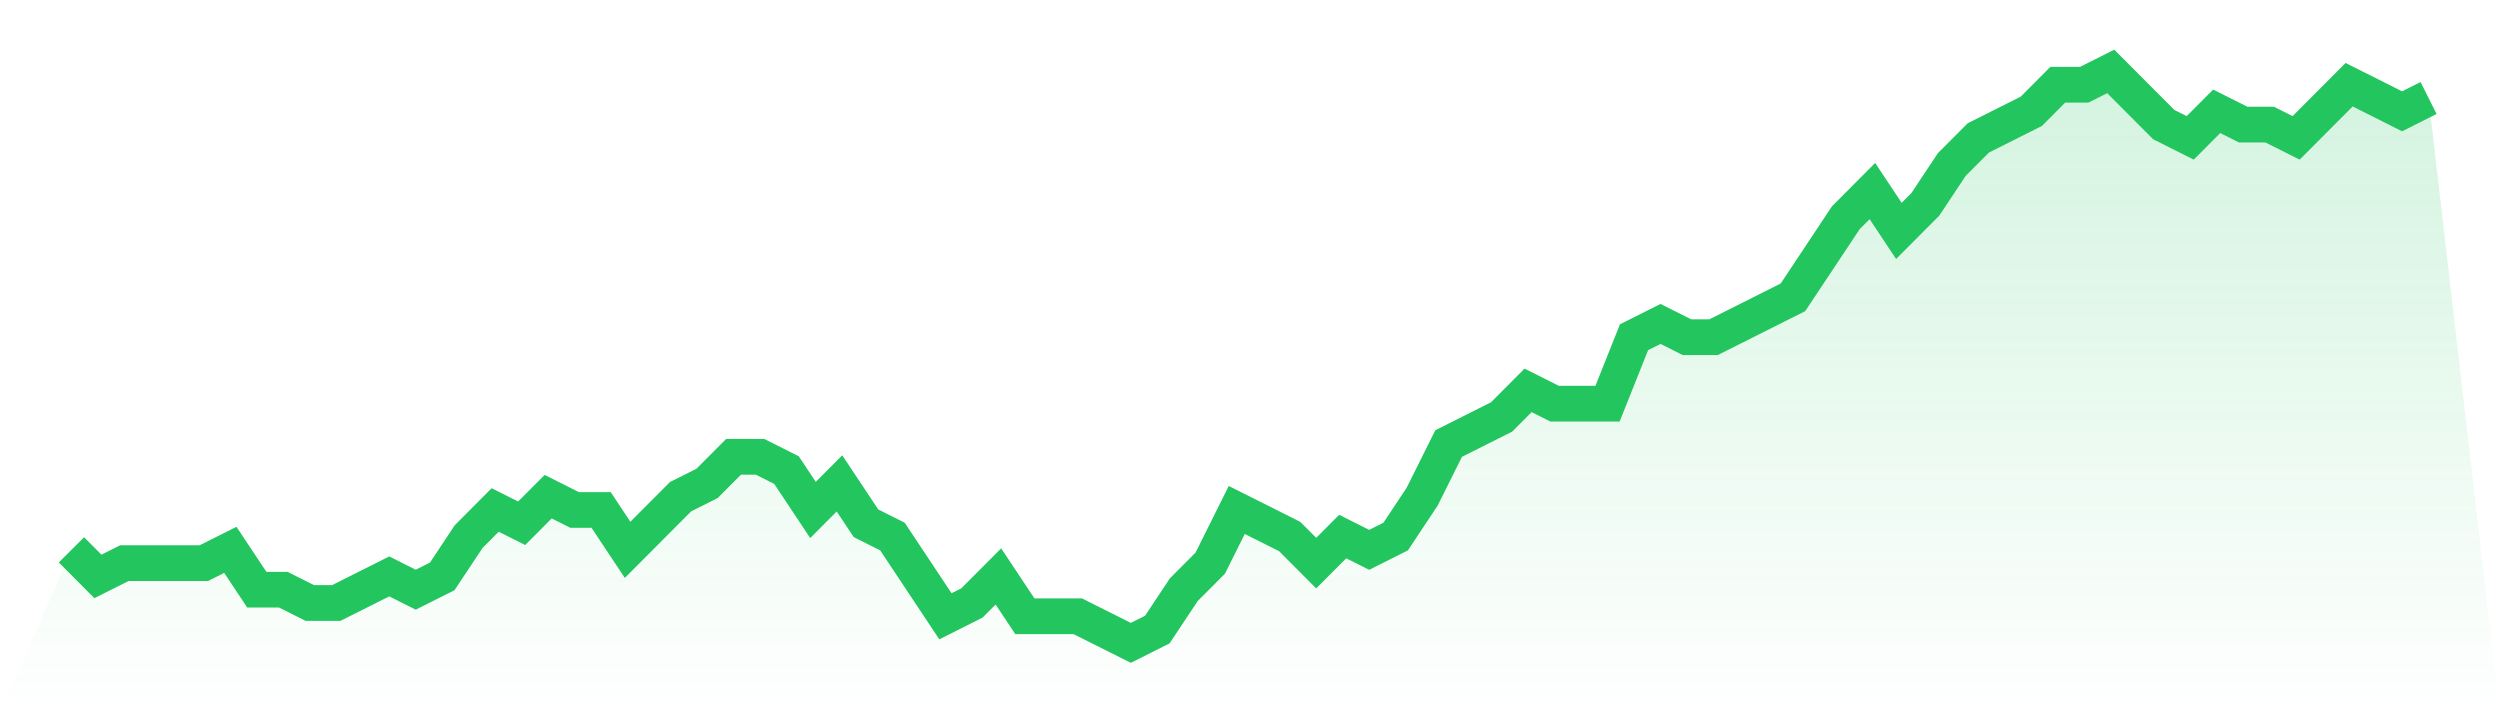 <svg viewBox="0 0 140 40" xmlns="http://www.w3.org/2000/svg">
<defs>
<linearGradient id="gradient" x1="0" x2="0" y1="0" y2="1">
<stop offset="0%" stop-color="#22c55e" stop-opacity="0.2"/>
<stop offset="100%" stop-color="#22c55e" stop-opacity="0"/>
</linearGradient>
</defs>
<path d="M4,30.791 L4,30.791 L5.483,32.279 L6.966,31.535 L8.449,31.535 L9.933,31.535 L11.416,31.535 L12.899,30.791 L14.382,33.023 L15.865,33.023 L17.348,33.767 L18.831,33.767 L20.315,33.023 L21.798,32.279 L23.281,33.023 L24.764,32.279 L26.247,30.047 L27.73,28.558 L29.213,29.302 L30.697,27.814 L32.18,28.558 L33.663,28.558 L35.146,30.791 L36.629,29.302 L38.112,27.814 L39.596,27.07 L41.079,25.581 L42.562,25.581 L44.045,26.326 L45.528,28.558 L47.011,27.07 L48.494,29.302 L49.978,30.047 L51.461,32.279 L52.944,34.512 L54.427,33.767 L55.91,32.279 L57.393,34.512 L58.876,34.512 L60.36,34.512 L61.843,35.256 L63.326,36 L64.809,35.256 L66.292,33.023 L67.775,31.535 L69.258,28.558 L70.742,29.302 L72.225,30.047 L73.708,31.535 L75.191,30.047 L76.674,30.791 L78.157,30.047 L79.64,27.814 L81.124,24.837 L82.607,24.093 L84.09,23.349 L85.573,21.86 L87.056,22.605 L88.539,22.605 L90.022,22.605 L91.506,18.884 L92.989,18.14 L94.472,18.884 L95.955,18.884 L97.438,18.14 L98.921,17.395 L100.404,16.651 L101.888,14.419 L103.371,12.186 L104.854,10.698 L106.337,12.93 L107.82,11.442 L109.303,9.209 L110.787,7.721 L112.27,6.977 L113.753,6.233 L115.236,4.744 L116.719,4.744 L118.202,4 L119.685,5.488 L121.169,6.977 L122.652,7.721 L124.135,6.233 L125.618,6.977 L127.101,6.977 L128.584,7.721 L130.067,6.233 L131.551,4.744 L133.034,5.488 L134.517,6.233 L136,5.488 L140,40 L0,40 z" fill="url(#gradient)"/>
<path d="M4,30.791 L4,30.791 L5.483,32.279 L6.966,31.535 L8.449,31.535 L9.933,31.535 L11.416,31.535 L12.899,30.791 L14.382,33.023 L15.865,33.023 L17.348,33.767 L18.831,33.767 L20.315,33.023 L21.798,32.279 L23.281,33.023 L24.764,32.279 L26.247,30.047 L27.73,28.558 L29.213,29.302 L30.697,27.814 L32.18,28.558 L33.663,28.558 L35.146,30.791 L36.629,29.302 L38.112,27.814 L39.596,27.07 L41.079,25.581 L42.562,25.581 L44.045,26.326 L45.528,28.558 L47.011,27.07 L48.494,29.302 L49.978,30.047 L51.461,32.279 L52.944,34.512 L54.427,33.767 L55.91,32.279 L57.393,34.512 L58.876,34.512 L60.36,34.512 L61.843,35.256 L63.326,36 L64.809,35.256 L66.292,33.023 L67.775,31.535 L69.258,28.558 L70.742,29.302 L72.225,30.047 L73.708,31.535 L75.191,30.047 L76.674,30.791 L78.157,30.047 L79.64,27.814 L81.124,24.837 L82.607,24.093 L84.09,23.349 L85.573,21.86 L87.056,22.605 L88.539,22.605 L90.022,22.605 L91.506,18.884 L92.989,18.14 L94.472,18.884 L95.955,18.884 L97.438,18.14 L98.921,17.395 L100.404,16.651 L101.888,14.419 L103.371,12.186 L104.854,10.698 L106.337,12.93 L107.82,11.442 L109.303,9.209 L110.787,7.721 L112.27,6.977 L113.753,6.233 L115.236,4.744 L116.719,4.744 L118.202,4 L119.685,5.488 L121.169,6.977 L122.652,7.721 L124.135,6.233 L125.618,6.977 L127.101,6.977 L128.584,7.721 L130.067,6.233 L131.551,4.744 L133.034,5.488 L134.517,6.233 L136,5.488" fill="none" stroke="#22c55e" stroke-width="2"/>
</svg>